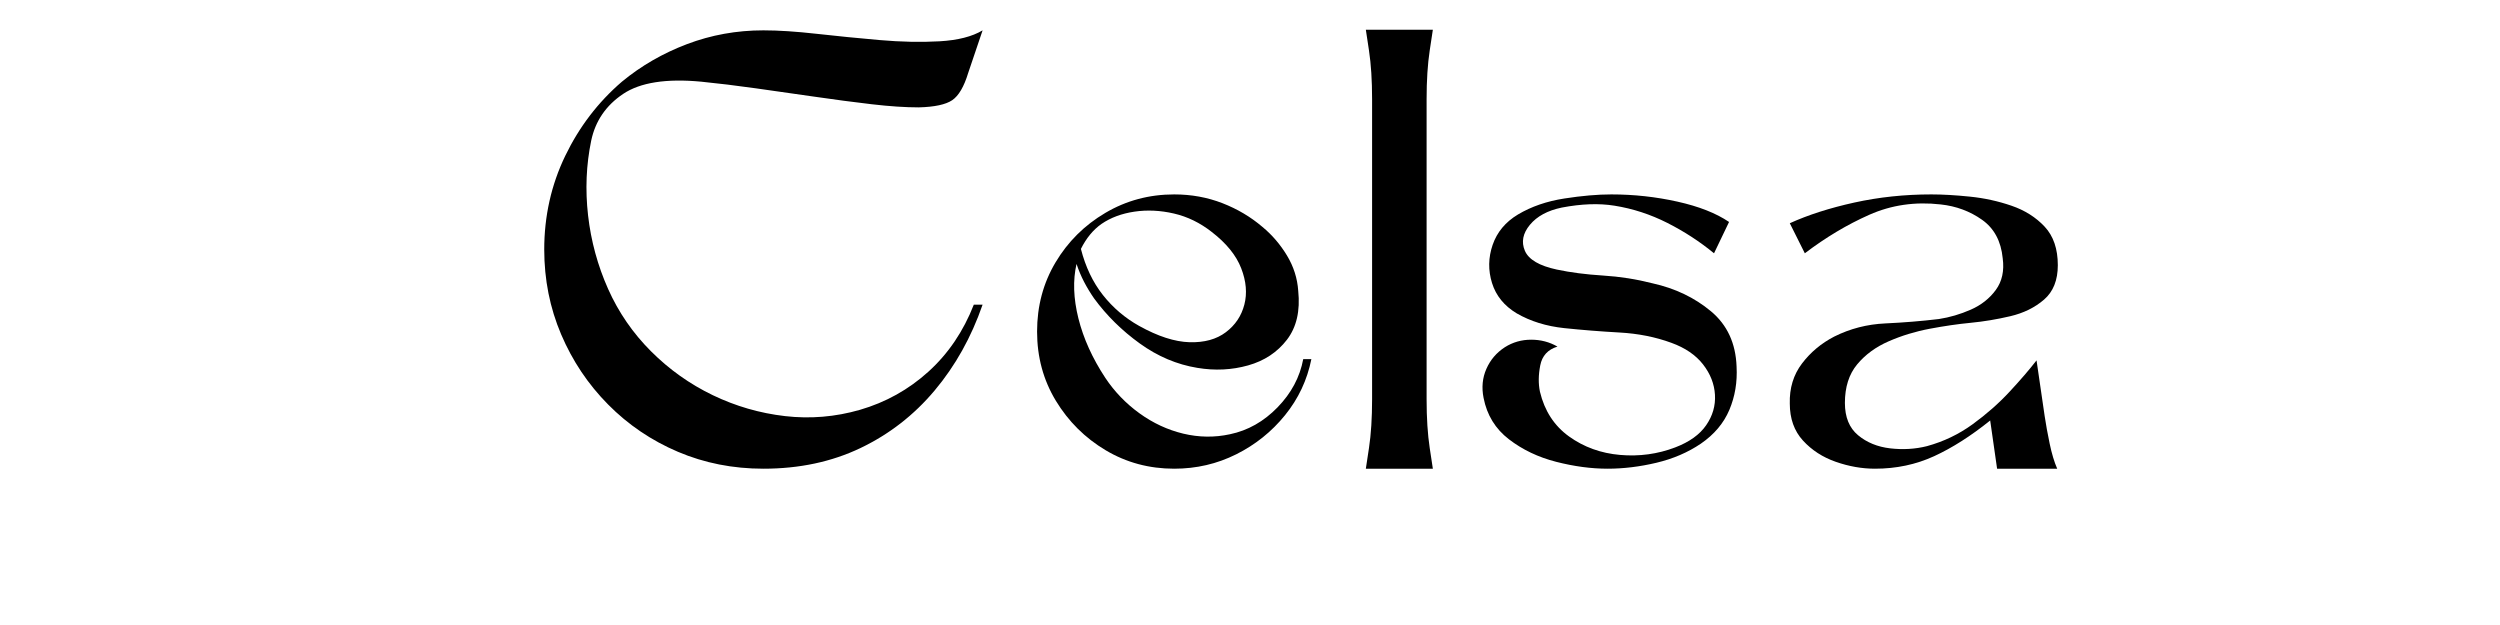 <svg version="1.0" preserveAspectRatio="xMidYMid meet" height="500" viewBox="0 0 1500 375" zoomAndPan="magnify" width="2000" xmlns:xlink="http://www.w3.org/1999/xlink" xmlns="http://www.w3.org/2000/svg"><defs><g></g></defs><g fill-opacity="1" fill="#000000"><g transform="translate(232.981, 281.223)"><g></g></g></g><g fill-opacity="1" fill="#000000"><g transform="translate(326.544, 281.223)"><g><path d="M 131.5 -263.016 C 140.52 -263.016 151.164 -262.32 163.438 -260.938 C 175.719 -259.562 188.305 -258.312 201.203 -257.188 C 214.109 -256.062 226.07 -255.812 237.094 -256.438 C 248.113 -257.062 256.754 -259.254 263.016 -263.016 L 254.375 -237.469 C 251.863 -229.195 248.664 -223.742 244.781 -221.109 C 240.906 -218.484 234.207 -217.047 224.688 -216.797 C 216.676 -216.797 207.285 -217.422 196.516 -218.672 C 185.742 -219.93 174.344 -221.438 162.312 -223.188 C 150.289 -224.938 138.457 -226.625 126.812 -228.25 C 115.164 -229.883 104.332 -231.203 94.312 -232.203 C 73.27 -234.203 57.613 -231.758 47.344 -224.875 C 37.07 -217.988 30.688 -208.66 28.188 -196.891 C 25.176 -182.359 24.547 -167.391 26.297 -151.984 C 28.055 -136.578 32.066 -121.859 38.328 -107.828 C 44.586 -93.805 53.164 -81.348 64.062 -70.453 C 74.957 -59.555 87.289 -50.785 101.062 -44.141 C 114.844 -37.504 129.312 -33.312 144.469 -31.562 C 159.625 -29.812 174.594 -31.062 189.375 -35.312 C 204.906 -39.82 218.617 -47.461 230.516 -58.234 C 242.41 -69.004 251.488 -82.406 257.75 -98.438 L 263.016 -98.438 C 256.254 -78.906 246.672 -61.75 234.266 -46.969 C 221.867 -32.188 207.023 -20.66 189.734 -12.391 C 172.453 -4.129 153.039 0 131.5 0 C 113.219 0 96.125 -3.379 80.219 -10.141 C 64.312 -16.91 50.348 -26.367 38.328 -38.516 C 26.305 -50.66 16.91 -64.688 10.141 -80.594 C 3.379 -96.5 0 -113.469 0 -131.5 C 0 -151.539 4.191 -170.266 12.578 -187.672 C 20.973 -205.086 32.312 -219.93 46.594 -232.203 C 58.113 -241.723 71.133 -249.238 85.656 -254.75 C 100.188 -260.258 115.469 -263.016 131.5 -263.016 Z M 131.5 -263.016"></path></g></g></g><g fill-opacity="1" fill="#000000"><g transform="translate(622.247, 281.223)"><g><path d="M 159.688 -65.75 L 164.578 -65.75 C 162.066 -53.227 156.801 -42.02 148.781 -32.125 C 140.77 -22.227 131.004 -14.398 119.484 -8.641 C 107.961 -2.879 95.562 0 82.281 0 C 67.25 0 53.535 -3.691 41.141 -11.078 C 28.742 -18.473 18.785 -28.367 11.266 -40.766 C 3.754 -53.16 0 -67 0 -82.281 C 0 -97.562 3.691 -111.398 11.078 -123.797 C 18.473 -136.203 28.43 -146.098 40.953 -153.484 C 53.473 -160.879 67.25 -164.578 82.281 -164.578 C 92.551 -164.578 102.195 -162.82 111.219 -159.312 C 120.238 -155.801 128.254 -151.039 135.266 -145.031 C 141.023 -140.27 145.91 -134.57 149.922 -127.938 C 153.93 -121.301 156.188 -114.223 156.688 -106.703 C 157.938 -94.68 155.68 -84.91 149.922 -77.391 C 144.16 -69.879 136.395 -64.742 126.625 -61.984 C 116.852 -59.234 106.707 -58.738 96.188 -60.5 C 83.914 -62.5 72.395 -67.379 61.625 -75.141 C 50.852 -82.91 41.707 -91.93 34.188 -102.203 C 31.938 -105.453 29.93 -108.77 28.172 -112.156 C 26.422 -115.539 24.922 -119.109 23.672 -122.859 C 21.422 -113.098 21.797 -102.203 24.797 -90.172 C 27.805 -78.148 33.191 -66.254 40.953 -54.484 C 46.461 -46.211 53.285 -39.133 61.422 -33.25 C 69.566 -27.363 78.336 -23.289 87.734 -21.031 C 97.129 -18.781 106.457 -18.66 115.719 -20.672 C 126.488 -22.922 136.008 -28.301 144.281 -36.812 C 152.551 -45.332 157.688 -54.977 159.688 -65.75 Z M 38.703 -146.906 C 33.691 -143.406 29.555 -138.395 26.297 -131.875 C 29.055 -121.102 33.441 -111.898 39.453 -104.266 C 45.461 -96.629 52.727 -90.43 61.25 -85.672 C 72.52 -79.41 82.598 -76.148 91.484 -75.891 C 100.379 -75.641 107.645 -77.645 113.281 -81.906 C 118.914 -86.164 122.609 -91.676 124.359 -98.438 C 126.117 -105.207 125.492 -112.473 122.484 -120.234 C 119.484 -127.992 113.598 -135.258 104.828 -142.031 C 97.816 -147.539 90.238 -151.234 82.094 -153.109 C 73.957 -154.992 66.066 -155.367 58.422 -154.234 C 50.785 -153.109 44.211 -150.664 38.703 -146.906 Z M 38.703 -146.906"></path></g></g></g><g fill-opacity="1" fill="#000000"><g transform="translate(819.507, 281.223)"><g><path d="M 40.203 -263.391 C 40.203 -263.391 39.578 -259.254 38.328 -250.984 C 37.078 -242.723 36.453 -232.957 36.453 -221.688 L 36.453 -41.703 C 36.453 -30.43 37.078 -20.66 38.328 -12.391 C 39.578 -4.129 40.203 0 40.203 0 L 0 0 C 0 0 0.625 -4.129 1.875 -12.391 C 3.125 -20.66 3.75 -30.43 3.75 -41.703 L 3.75 -221.688 C 3.75 -232.957 3.125 -242.723 1.875 -250.984 C 0.625 -259.254 0 -263.391 0 -263.391 Z M 40.203 -263.391"></path></g></g></g><g fill-opacity="1" fill="#000000"><g transform="translate(893.151, 281.223)"><g><path d="M -3 -42.453 C -4.258 -48.711 -3.695 -54.535 -1.312 -59.922 C 1.062 -65.316 4.754 -69.641 9.766 -72.891 C 14.523 -75.898 19.785 -77.406 25.547 -77.406 C 31.305 -77.406 36.566 -76.023 41.328 -73.266 C 35.566 -71.516 32.125 -67.758 31 -62 C 29.875 -56.238 29.812 -50.977 30.812 -46.219 C 33.562 -34.695 39.383 -25.738 48.281 -19.344 C 57.176 -12.957 67.383 -9.266 78.906 -8.266 C 90.426 -7.266 101.445 -8.77 111.969 -12.781 C 120.488 -16.031 126.688 -20.473 130.562 -26.109 C 134.445 -31.742 136.203 -37.816 135.828 -44.328 C 135.453 -50.848 133.07 -56.926 128.688 -62.562 C 124.301 -68.195 117.977 -72.516 109.719 -75.516 C 100.195 -79.023 89.801 -81.094 78.531 -81.719 C 67.258 -82.344 56.238 -83.219 45.469 -84.344 C 34.695 -85.477 25.176 -88.426 16.906 -93.188 C 9.395 -97.695 4.445 -103.77 2.062 -111.406 C -0.312 -119.039 -0.188 -126.676 2.438 -134.312 C 5.07 -141.957 10.145 -148.035 17.656 -152.547 C 25.676 -157.305 34.945 -160.5 45.469 -162.125 C 55.988 -163.758 65.379 -164.578 73.641 -164.578 C 87.172 -164.578 100.383 -163.133 113.281 -160.25 C 126.188 -157.375 136.52 -153.305 144.281 -148.047 L 135.266 -129.25 C 126.742 -136.258 117.41 -142.332 107.266 -147.469 C 97.129 -152.602 86.547 -156.051 75.516 -157.812 C 66.254 -159.312 55.734 -158.938 43.953 -156.688 C 35.441 -154.926 29.055 -151.477 24.797 -146.344 C 20.535 -141.207 19.531 -136.008 21.781 -130.75 C 24.039 -125.488 30.43 -121.734 40.953 -119.484 C 49.223 -117.734 58.426 -116.539 68.562 -115.906 C 78.707 -115.281 88.664 -113.719 98.438 -111.219 C 111.969 -108.207 123.617 -102.629 133.391 -94.484 C 143.16 -86.348 148.297 -75.27 148.797 -61.25 C 149.297 -51.977 147.852 -43.332 144.469 -35.312 C 141.082 -27.301 135.383 -20.539 127.375 -15.031 C 119.602 -9.77 110.707 -5.945 100.688 -3.562 C 90.676 -1.188 80.91 0 71.391 0 C 61.617 0 51.348 -1.375 40.578 -4.125 C 29.805 -6.883 20.348 -11.395 12.203 -17.656 C 4.066 -23.914 -1 -32.18 -3 -42.453 Z M -3 -42.453"></path></g></g></g><g fill-opacity="1" fill="#000000"><g transform="translate(1073.879, 281.223)"><g><path d="M 120.234 -28.938 C 108.711 -19.664 97.504 -12.523 86.609 -7.516 C 75.711 -2.504 63.875 0 51.094 0 C 43.332 0 35.504 -1.375 27.609 -4.125 C 19.723 -6.883 13.148 -11.145 7.891 -16.906 C 2.629 -22.664 0 -30.055 0 -39.078 C -0.25 -48.348 2.191 -56.363 7.328 -63.125 C 12.461 -69.883 18.91 -75.27 26.672 -79.281 C 36.191 -84.039 46.398 -86.672 57.297 -87.172 C 68.191 -87.672 78.898 -88.547 89.422 -89.797 C 95.93 -90.797 102.316 -92.672 108.578 -95.422 C 114.848 -98.18 119.859 -102.129 123.609 -107.266 C 127.367 -112.398 128.75 -118.727 127.75 -126.25 C 126.75 -136.52 122.613 -144.223 115.344 -149.359 C 108.082 -154.492 99.816 -157.562 90.547 -158.562 C 75.266 -160.312 60.984 -158.242 47.703 -152.359 C 34.43 -146.473 21.535 -138.77 9.016 -129.25 L 0 -147.281 C 11.02 -152.289 23.922 -156.426 38.703 -159.688 C 53.484 -162.945 68.891 -164.578 84.922 -164.578 C 91.68 -164.578 99.379 -164.133 108.016 -163.25 C 116.66 -162.375 124.988 -160.555 133 -157.797 C 141.02 -155.047 147.66 -150.852 152.922 -145.219 C 158.18 -139.582 160.812 -131.879 160.812 -122.109 C 160.812 -113.098 158.055 -106.211 152.547 -101.453 C 147.035 -96.691 140.27 -93.367 132.25 -91.484 C 124.238 -89.609 116.352 -88.297 108.594 -87.547 C 100.82 -86.797 92.613 -85.602 83.969 -83.969 C 75.332 -82.344 67.129 -79.836 59.359 -76.453 C 51.598 -73.078 45.273 -68.445 40.391 -62.562 C 35.504 -56.676 33.062 -48.973 33.062 -39.453 C 33.062 -30.93 35.691 -24.477 40.953 -20.094 C 46.211 -15.719 52.66 -13.086 60.297 -12.203 C 67.941 -11.328 75.27 -11.77 82.281 -13.531 C 92.301 -16.281 101.441 -20.66 109.703 -26.672 C 117.973 -32.68 125.363 -39.191 131.875 -46.203 C 138.395 -53.223 143.785 -59.488 148.047 -65 L 152.922 -31.562 C 153.672 -26.551 154.672 -21.039 155.922 -15.031 C 157.18 -9.02 158.688 -4.008 160.438 0 L 124.375 0 Z M 120.234 -28.938"></path></g></g></g></svg>